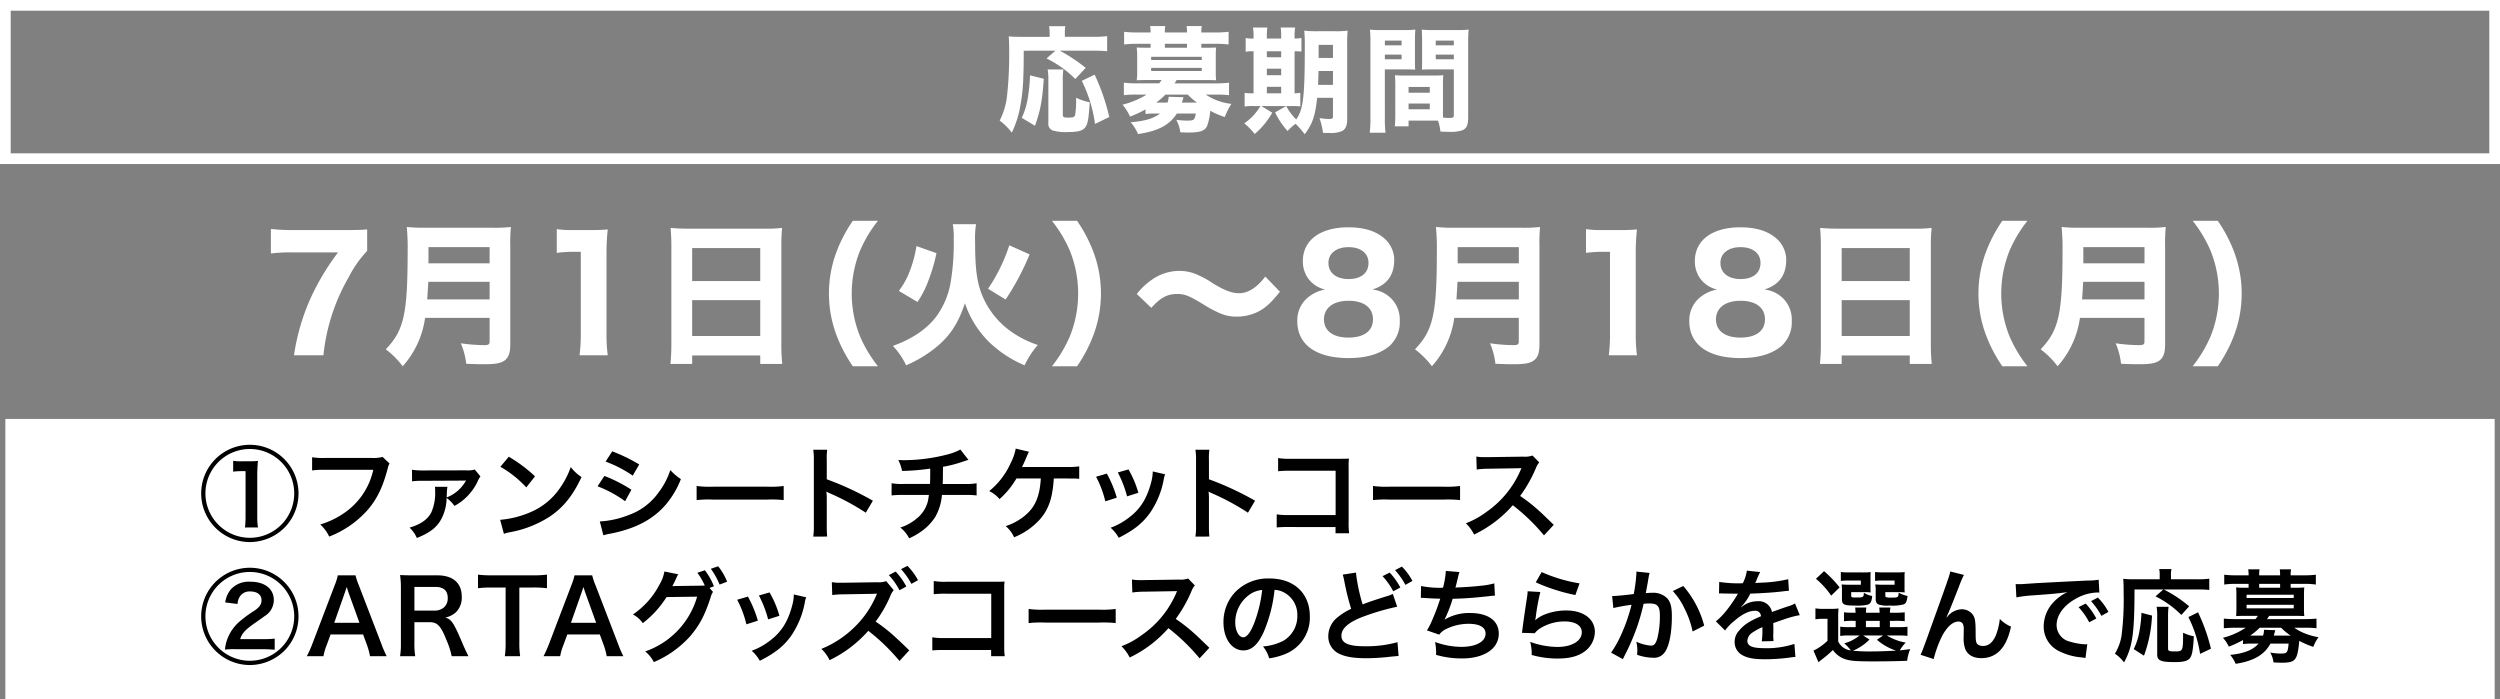 <svg xmlns="http://www.w3.org/2000/svg" viewBox="0 0 682.225 190.788"><rect x="0" y="0" width="682.225" height="190.788" fill="#808080" stroke="none"/><defs><style>.cls-1{fill:#fff;}.cls-2{fill:none;stroke:#fff;stroke-miterlimit:10;stroke-width:2.918px;}</style></defs><g id="レイヤー_2" data-name="レイヤー 2"><g id="デザイン"><path class="cls-1" d="M100.2,68.455a31.059,31.059,0,0,0-5.045,7.189,53.288,53.288,0,0,0-6.894,21.313h-8.03A58.415,58.415,0,0,1,85.02,80.815a66.812,66.812,0,0,1,7.23-11.939H79.807a44.236,44.236,0,0,0-5.885.294V62.487a53.535,53.535,0,0,0,6.263.294H93.974c3.489,0,4.666-.042,6.222-.168Z"/><path class="cls-1" d="M116,86.742a24.906,24.906,0,0,1-6.1,13.2,24.052,24.052,0,0,0-4.624-4.624c4.961-5.171,5.969-9.585,5.969-26.863A58.127,58.127,0,0,0,111,61.94a45.366,45.366,0,0,0,5.171.21h18.2a38.453,38.453,0,0,0,5.045-.21,44.881,44.881,0,0,0-.168,5V93.931c0,2.437-.463,3.7-1.682,4.54-1.051.672-2.438.925-5.507.925-1.3,0-2.775-.042-4.834-.126a19.581,19.581,0,0,0-1.471-5.592,46.533,46.533,0,0,0,6.347.505c1.219,0,1.514-.21,1.514-1.009V86.742ZM133.612,81.7V76.906H116.881c-.084,1.428-.169,2.942-.3,4.792Zm0-9.837V67.447H116.923v4.414Z"/><path class="cls-1" d="M151.935,62.529a27.573,27.573,0,0,0,4.582.252H161.1a47.034,47.034,0,0,0,4.75-.168,58.183,58.183,0,0,0-.336,6.809v21.65a41.966,41.966,0,0,0,.336,5.885h-7.693a46.908,46.908,0,0,0,.336-5.885V68.707h-1.849a36.793,36.793,0,0,0-4.708.3Z"/><path class="cls-1" d="M208.85,62.4a34.539,34.539,0,0,0,4.582-.21,44.305,44.305,0,0,0-.21,4.5V93.931a48.182,48.182,0,0,0,.252,5.381h-6.011V97H188.882v2.313h-5.927a51.465,51.465,0,0,0,.252-5.381V66.816c0-1.6-.084-3.069-.21-4.624,1.345.126,2.816.21,4.75.21Zm-1.387,14.293v-9H188.882v9Zm-18.581,5.213V91.7h18.581V81.908Z"/><path class="cls-1" d="M232.725,99.942a39.288,39.288,0,0,1-4.33-8.156,32.345,32.345,0,0,1,0-23.373,39.285,39.285,0,0,1,4.33-8.155h6.852a35.474,35.474,0,0,0-4.918,8.239,31.325,31.325,0,0,0,0,23.205,35.476,35.476,0,0,0,4.918,8.24Z"/><path class="cls-1" d="M266.35,61.183a24.849,24.849,0,0,0-.252,4.834c0,7.987.588,11.771,2.4,15.639a22.7,22.7,0,0,0,8.366,9.458,27.133,27.133,0,0,0,6.347,3.027,23.752,23.752,0,0,0-3.615,5.549,31.714,31.714,0,0,1-9.5-6.18,26.791,26.791,0,0,1-6.769-10.762c-1.807,5.381-3.951,8.7-7.566,11.771a34.478,34.478,0,0,1-8.492,5.171,19.772,19.772,0,0,0-3.615-5.3c5.464-1.934,9.669-4.876,12.191-8.491a22.12,22.12,0,0,0,3.573-8.828,63.321,63.321,0,0,0,.841-11.771,19.731,19.731,0,0,0-.253-4.12Zm-21.061,18.2a21.364,21.364,0,0,0,3.2-6.011,31.712,31.712,0,0,0,1.6-6.221l5.466,1.933a46.378,46.378,0,0,1-2.06,7.105,27.8,27.8,0,0,1-3.111,6.221Zm24.34-.588a46.746,46.746,0,0,0,5.8-11.854l5.549,2.479a71.611,71.611,0,0,1-6.557,12.318Z"/><path class="cls-1" d="M287.069,99.942a35.451,35.451,0,0,0,4.919-8.24,31.325,31.325,0,0,0,0-23.2,35.448,35.448,0,0,0-4.919-8.239h6.853a39.225,39.225,0,0,1,4.329,8.155,32.331,32.331,0,0,1,0,23.373,39.228,39.228,0,0,1-4.329,8.156Z"/><path class="cls-1" d="M310.229,80.226a18.145,18.145,0,0,1,4.077-3.867,13.105,13.105,0,0,1,7.483-2.439,12.039,12.039,0,0,1,5.423,1.262A23.8,23.8,0,0,1,331,77.325c3.237,1.976,5.17,2.691,7.188,2.691,2.4,0,4.835-1.556,7.1-4.54l3.993,4.12c-2.438,3.068-3.951,4.456-6.137,5.549a13.176,13.176,0,0,1-5.634,1.261,11.149,11.149,0,0,1-4.414-.841,33.408,33.408,0,0,1-4.876-2.607c-3.825-2.311-4.961-2.732-7.02-2.732-2.649,0-4.54,1.009-7.021,3.784Z"/><path class="cls-1" d="M379.039,80.9a8.154,8.154,0,0,1,2.943,6.684,8.733,8.733,0,0,1-2.732,6.768c-2.565,2.228-6.348,3.363-11.266,3.363-8.829,0-13.957-3.7-13.957-10a8.058,8.058,0,0,1,3.531-7.02,9.7,9.7,0,0,1,4.078-1.682,8,8,0,0,1-3.868-2.1,7.867,7.867,0,0,1-2.228-5.718c0-5.633,4.751-9.164,12.4-9.164,4.371,0,7.651,1.051,9.963,3.153a7.742,7.742,0,0,1,2.564,5.759c0,4.162-1.976,6.81-5.97,8.071A8.4,8.4,0,0,1,379.039,80.9ZM361.3,87.162c0,3.112,2.48,4.961,6.642,4.961,4.287,0,6.726-1.807,6.726-5,0-3.152-2.481-5.045-6.642-5.045S361.3,84.01,361.3,87.162Zm1.219-15.427c0,2.732,2.1,4.414,5.507,4.414s5.422-1.64,5.422-4.414c0-2.607-2.1-4.288-5.422-4.288C364.662,67.447,362.519,69.128,362.519,71.735Z"/><path class="cls-1" d="M396.86,86.742a24.906,24.906,0,0,1-6.1,13.2,24.08,24.08,0,0,0-4.624-4.624c4.96-5.171,5.969-9.585,5.969-26.863a58.127,58.127,0,0,0-.252-6.515,45.355,45.355,0,0,0,5.171.21h18.2a38.463,38.463,0,0,0,5.045-.21,44.881,44.881,0,0,0-.168,5V93.931c0,2.437-.463,3.7-1.682,4.54-1.051.672-2.438.925-5.507.925-1.3,0-2.775-.042-4.834-.126a19.581,19.581,0,0,0-1.471-5.592,46.533,46.533,0,0,0,6.347.505c1.219,0,1.513-.21,1.513-1.009V86.742ZM414.473,81.7V76.906H397.742c-.084,1.428-.168,2.942-.294,4.792Zm0-9.837V67.447H397.784v4.414Z"/><path class="cls-1" d="M432.8,62.529a27.573,27.573,0,0,0,4.582.252h4.582a47.034,47.034,0,0,0,4.75-.168,58.183,58.183,0,0,0-.336,6.809v21.65a41.966,41.966,0,0,0,.336,5.885h-7.693a46.889,46.889,0,0,0,.337-5.885V68.707h-1.85a36.782,36.782,0,0,0-4.708.3Z"/><path class="cls-1" d="M486.012,80.9a8.151,8.151,0,0,1,2.943,6.684,8.729,8.729,0,0,1-2.732,6.768c-2.565,2.228-6.348,3.363-11.266,3.363-8.828,0-13.957-3.7-13.957-10a8.058,8.058,0,0,1,3.531-7.02,9.7,9.7,0,0,1,4.078-1.682,8,8,0,0,1-3.868-2.1,7.867,7.867,0,0,1-2.228-5.718c0-5.633,4.751-9.164,12.4-9.164,4.371,0,7.651,1.051,9.963,3.153a7.742,7.742,0,0,1,2.564,5.759c0,4.162-1.976,6.81-5.97,8.071A8.4,8.4,0,0,1,486.012,80.9Zm-17.739,6.263c0,3.112,2.48,4.961,6.642,4.961,4.287,0,6.726-1.807,6.726-5,0-3.152-2.481-5.045-6.642-5.045S468.273,84.01,468.273,87.162Zm1.218-15.427c0,2.732,2.1,4.414,5.508,4.414s5.423-1.64,5.423-4.414c0-2.607-2.1-4.288-5.423-4.288C471.635,67.447,469.491,69.128,469.491,71.735Z"/><path class="cls-1" d="M522.54,62.4a34.548,34.548,0,0,0,4.582-.21,44.04,44.04,0,0,0-.211,4.5V93.931a48.154,48.154,0,0,0,.253,5.381h-6.011V97H502.572v2.313h-5.928a51.465,51.465,0,0,0,.252-5.381V66.816c0-1.6-.084-3.069-.21-4.624,1.345.126,2.817.21,4.751.21Zm-1.387,14.293v-9H502.572v9Zm-18.581,5.213V91.7h18.581V81.908Z"/><path class="cls-1" d="M546.414,99.942a39.24,39.24,0,0,1-4.33-8.156,32.345,32.345,0,0,1,0-23.373,39.236,39.236,0,0,1,4.33-8.155h6.852a35.474,35.474,0,0,0-4.918,8.239,31.325,31.325,0,0,0,0,23.205,35.476,35.476,0,0,0,4.918,8.24Z"/><path class="cls-1" d="M567.6,86.742a24.9,24.9,0,0,1-6.1,13.2,24.08,24.08,0,0,0-4.624-4.624c4.96-5.171,5.969-9.585,5.969-26.863a58.127,58.127,0,0,0-.252-6.515,45.336,45.336,0,0,0,5.17.21h18.2a38.436,38.436,0,0,0,5.044-.21,44.881,44.881,0,0,0-.168,5V93.931c0,2.437-.462,3.7-1.681,4.54-1.051.672-2.438.925-5.507.925-1.3,0-2.775-.042-4.834-.126a19.549,19.549,0,0,0-1.472-5.592,46.534,46.534,0,0,0,6.348.505c1.219,0,1.513-.21,1.513-1.009V86.742ZM585.21,81.7V76.906H568.479c-.084,1.428-.168,2.942-.294,4.792Zm0-9.837V67.447H568.521v4.414Z"/><path class="cls-1" d="M598.363,99.942a35.476,35.476,0,0,0,4.918-8.24,31.325,31.325,0,0,0,0-23.2,35.474,35.474,0,0,0-4.918-8.239h6.852a39.236,39.236,0,0,1,4.33,8.155,32.331,32.331,0,0,1,0,23.373,39.24,39.24,0,0,1-4.33,8.156Z"/><path class="cls-1" d="M279.365,13.836c0,7.723-.218,11.225-.875,14.757a27.565,27.565,0,0,1-2.376,7.6,16.431,16.431,0,0,0-3.314-3.282,19.788,19.788,0,0,0,1.939-6.128,101.064,101.064,0,0,0,.656-12.476c0-2.032-.031-3.282-.125-4.377,1.094.094,1.907.125,3.345.125h7.816V8.8a8.756,8.756,0,0,0-.156-1.657h4.44a8.191,8.191,0,0,0-.125,1.72v1.187h7.722a29.49,29.49,0,0,0,3.815-.187v4.126a32.825,32.825,0,0,0-3.815-.156h-9.1a45.461,45.461,0,0,1,7.066,4.69l-2.845,3.033a28.636,28.636,0,0,0-7.848-5.6l2.439-2.126Zm-.531,18.322a20.111,20.111,0,0,0,1.688-5.722,47.451,47.451,0,0,0,.563-5.878l3.752.938c-.407,6.035-.938,8.754-2.408,12.819Zm11.349-13.194a18.707,18.707,0,0,0-.156,3v9.286c0,.719.219.844,1.5.844,1.313,0,1.688-.156,1.876-.75a25.249,25.249,0,0,0,.25-4.689,14.108,14.108,0,0,0,3.72,1.25c-.25,4.252-.5,5.815-1.156,6.753-.688,1-1.939,1.375-4.722,1.375a12.949,12.949,0,0,1-4.158-.406,1.914,1.914,0,0,1-1.25-2.063V21.934a17.316,17.316,0,0,0-.188-2.97Zm8.63,14.851a37.7,37.7,0,0,0-3.6-11.756l3.5-1.689a57.252,57.252,0,0,1,4,11.569Z"/><path class="cls-1" d="M312.6,29.844a27.118,27.118,0,0,1-4.221,1.97,14.008,14.008,0,0,0-2.063-3.252,22.751,22.751,0,0,0,6.6-2.751h-2.689a28.079,28.079,0,0,0-3.533.156V22.559a28.215,28.215,0,0,0,3.658.188h5.972a8.318,8.318,0,0,0,.656-.907H312.7c-1.063,0-1.751.031-2.5.063a14.977,14.977,0,0,0,.125-2.158v-4.6a20.891,20.891,0,0,0-.125-2.189c.562.031,1.219.063,2.5.063h1.282V11.96h-3.658a24.092,24.092,0,0,0-3.565.188V8.678a32.051,32.051,0,0,0,3.658.188h3.565V8.772a8.208,8.208,0,0,0-.126-1.657h4.128a8.252,8.252,0,0,0-.094,1.657v.094h6.034V8.772a8.29,8.29,0,0,0-.125-1.657h4.158a8.1,8.1,0,0,0-.125,1.657v.094h3.752a32.6,32.6,0,0,0,3.689-.188v3.47a24.078,24.078,0,0,0-3.564-.188h-3.877v1.064h1.563c1.282,0,1.939-.032,2.47-.063a21.415,21.415,0,0,0-.094,2.189v4.6a21.2,21.2,0,0,0,.094,2.158c-.75-.032-1.438-.063-2.5-.063h-8.285c-.313.531-.376.656-.532.907H331.7a29.093,29.093,0,0,0,3.689-.188v3.408a28.313,28.313,0,0,0-3.564-.156h-2.782a15.633,15.633,0,0,0,7,2.532,16.858,16.858,0,0,0-1.813,3.6,24.051,24.051,0,0,1-3.971-1.72,15.183,15.183,0,0,1-.844,4.127c-.6,1.345-1.908,1.813-5.159,1.813-.407,0-1.126-.031-2.157-.062a10.047,10.047,0,0,0-1.095-3.407,26.123,26.123,0,0,0,3,.219c1.094,0,1.657-.125,1.876-.439a4.1,4.1,0,0,0,.437-1.5h-5.158c-2.033,3.157-5.159,4.814-10.6,5.6a12.415,12.415,0,0,0-2-3.22c3.72-.281,6.284-1.032,8-2.376H315.2a19,19,0,0,0-2.6.125Zm1.532-13.476h13.819v-.875H314.133Zm0,3h13.819v-.844H314.133ZM318.6,28a5.35,5.35,0,0,0,.313-1.594l4.064.125c-.219.751-.282.969-.469,1.469h4.127a21.806,21.806,0,0,1-2.532-2.188h-6.066A19.192,19.192,0,0,1,315.509,28Zm5.315-16.039h-6.034v1.064h6.034Z"/><path class="cls-1" d="M342.085,10.022a14.191,14.191,0,0,0-.157-2.5h3.908a18.946,18.946,0,0,0-.125,2.5v.5h3.908v-.5a17.778,17.778,0,0,0-.125-2.5h3.94a13.783,13.783,0,0,0-.156,2.5v.5a10.711,10.711,0,0,0,1.876-.156v3.72a13.958,13.958,0,0,0-1.876-.094V25.467a14.111,14.111,0,0,0,1.563-.125v3.69a23.749,23.749,0,0,0-2.5-.094h-8.129l2.97,1.813a21.226,21.226,0,0,1-4.784,5.815,18.755,18.755,0,0,0-2.845-2.907,14.784,14.784,0,0,0,4.408-4.721h-1.938a13.869,13.869,0,0,0-2.376.125V25.342a13.292,13.292,0,0,0,2.282.125h.157V13.992a11.325,11.325,0,0,0-2.158.125V10.366a8.645,8.645,0,0,0,2.158.156Zm7.534,5.6V13.992h-3.908v1.626Zm0,4.909V18.745h-3.908v1.782Zm0,4.94V23.685h-3.908v1.782Zm9.818,1.22c-.532,5-1.282,7.159-3.408,9.941a23.361,23.361,0,0,0-2.47-2.844,12.479,12.479,0,0,0-2.189,1.969,21.014,21.014,0,0,1-3.408-5.095L351,28.938a15,15,0,0,0,2.72,3.657c1.939-2.72,2.345-6.253,2.345-19.853a38.024,38.024,0,0,0-.156-4.377,29.348,29.348,0,0,0,3.658.156h4.658a24.394,24.394,0,0,0,3.533-.156,32.4,32.4,0,0,0-.125,3.627V32.564c0,1.657-.437,2.689-1.375,3.189a7.946,7.946,0,0,1-3.6.531c-.313,0-.813,0-1.626-.031a18.986,18.986,0,0,0-.969-4.033,17.7,17.7,0,0,0,2.532.25c.97,0,1.157-.125,1.157-.656V26.687Zm.375-7.317c-.032,1.533-.063,2.22-.125,3.784h4.064V19.37Zm3.939-7.128h-3.908v3.564h3.908Z"/><path class="cls-1" d="M377.915,32.22a29.491,29.491,0,0,0,.187,4h-4.314a30.042,30.042,0,0,0,.187-4.033V11.617a34.527,34.527,0,0,0-.125-3.534,28.448,28.448,0,0,0,3.189.125h6a25.74,25.74,0,0,0,3.19-.125c-.063.908-.1,1.626-.1,2.877v5.252c0,1.532,0,2.064.063,2.783-.719-.031-1.751-.062-2.72-.062h-5.565Zm0-19.853h4.565V11.085h-4.565Zm0,3.814h4.565V14.9h-4.565Zm15.851,14.132c0,.688,0,1.157.032,1.782.813.063,1.219.094,1.626.094,1.094,0,1.313-.125,1.313-.781V18.933h-6c-.97,0-2,.031-2.721.062.063-.938.063-1.251.063-2.783V10.96c0-1.094-.031-1.876-.094-2.877a28.013,28.013,0,0,0,3.221.125h6.378a28.086,28.086,0,0,0,3.189-.125c-.094,1.126-.125,1.939-.125,3.5V32c0,2.095-.406,3.033-1.532,3.533a10.128,10.128,0,0,1-3.783.438c-.469,0-.563,0-2.252-.063a14.07,14.07,0,0,0-.656-2.969c-.594-.031-.875-.031-1.438-.031h-6.6v1.562h-3.752c.094-.906.125-2.032.125-3.251V23.247c0-1.094-.031-1.938-.094-2.72.938.062,1.564.093,2.814.093h7.566c1.282,0,1.845-.031,2.814-.093-.062.751-.094,1.532-.094,2.72Zm-9.379-5h5.784V23.716h-5.784Zm0,4.5h5.784V28.249h-5.784Zm7.41-17.446h4.94V11.085H391.8Zm0,3.814h4.94V14.9H391.8Z"/><rect class="cls-2" x="1.459" y="1.459" width="679.307" height="41.842"/><rect class="cls-1" x="1.459" y="114.324" width="679.307" height="76.464"/><path d="M54.9,134.645a13.281,13.281,0,1,1,22.679,9.4,13.477,13.477,0,0,1-9.4,3.882A13.3,13.3,0,0,1,54.9,134.645Zm13.28,12.115A12.116,12.116,0,1,0,56.06,134.645,12.128,12.128,0,0,0,68.176,146.76Zm-4.547-21.016a12.428,12.428,0,0,0,2.3.139h2.108a19.8,19.8,0,0,0,2.356-.11c-.111.969-.194,2.578-.194,3.742v11.451a18.611,18.611,0,0,0,.194,2.966H66.845a23.81,23.81,0,0,0,.167-2.966V128.573H65.986a17.542,17.542,0,0,0-2.357.138Z"/><path d="M106.3,126.493a4.2,4.2,0,0,0-.471,1.248c-1.386,5.3-3.022,8.623-5.684,11.617a27,27,0,0,1-10.314,7.07,10.187,10.187,0,0,0-2.44-3.3,22.532,22.532,0,0,0,6.072-2.828,19.207,19.207,0,0,0,8.4-12.088h-13.2a22.087,22.087,0,0,0-3.493.166v-3.6a19.573,19.573,0,0,0,3.548.193h12.726a10.166,10.166,0,0,0,2.967-.277Z"/><path d="M122.1,132.842a12.263,12.263,0,0,0-.167,1.913c-.027.5-.027.721-.055,1a10.2,10.2,0,0,0,5.074-4.242.422.422,0,0,1,.083-.166,1.567,1.567,0,0,0,.139-.222l-.028-.027a3.567,3.567,0,0,1-.777.055l-10.979.055a20.58,20.58,0,0,0-2.939.139l-.027-3.16a17.615,17.615,0,0,0,2.966.193l11.784-.027a6.744,6.744,0,0,0,2.384-.222l1.553,1.885a6.051,6.051,0,0,0-.832,1.5A14.769,14.769,0,0,1,126.922,136a13.589,13.589,0,0,1-2.911,2.052,9.321,9.321,0,0,0-2.135-2.163,12.678,12.678,0,0,1-1.248,5.351c-1.22,2.55-3.216,4.131-6.875,5.573a8.344,8.344,0,0,0-2-2.828c3.023-.887,4.908-2.191,5.934-4.131a13.1,13.1,0,0,0,1.053-5.989,6.411,6.411,0,0,0-.055-1.026Z"/><path d="M136.485,141.853a26.434,26.434,0,0,0,8.207-2.052,18.527,18.527,0,0,0,8.234-6.792,23.151,23.151,0,0,0,2.828-5.546,11.935,11.935,0,0,0,2.939,2.718c-2.357,5.073-4.991,8.345-8.789,10.868a29.956,29.956,0,0,1-10.563,4.158,9.894,9.894,0,0,0-1.83.472Zm2.357-17.217A39.2,39.2,0,0,1,146,129.987l-2.384,3.022a29.148,29.148,0,0,0-7.071-5.629Z"/><path d="M164.929,129.875a39.29,39.29,0,0,1,7.375,3.771l-1.719,3.134a32.475,32.475,0,0,0-7.513-4.077ZM163.681,142.3a25.334,25.334,0,0,0,8.013-1.8,16.939,16.939,0,0,0,8.012-6.1,20.532,20.532,0,0,0,3.217-6.127,14.262,14.262,0,0,0,2.883,2.467,24.193,24.193,0,0,1-4.159,7.014c-3.521,4.048-8.234,6.516-15.054,7.874a17.832,17.832,0,0,0-1.941.445Zm3.383-19.13a44.488,44.488,0,0,1,7.375,3.576l-1.775,3.05a32.553,32.553,0,0,0-7.4-3.826Z"/><path d="M190.1,132.62a27.247,27.247,0,0,0,4.492.195h14.777a27.239,27.239,0,0,0,4.492-.195v3.854a30.354,30.354,0,0,0-4.519-.139H194.62a30.371,30.371,0,0,0-4.52.139Z"/><path d="M221.927,146.428a18.649,18.649,0,0,0,.166-3.1V125.55a17.8,17.8,0,0,0-.166-2.827h3.8a18.554,18.554,0,0,0-.111,2.911v5.156a81.486,81.486,0,0,1,12.588,5.851l-1.941,3.271a65.558,65.558,0,0,0-9.815-5.3,8.957,8.957,0,0,1-.942-.471,14.338,14.338,0,0,1,.11,1.885v7.319a30.535,30.535,0,0,0,.111,3.078Z"/><path d="M264.289,125.5c-.333.083-.333.083-2.329.748a34.32,34.32,0,0,1-4.63,1.137c-.028,3.743-.028,3.743-.083,4.686h5.877a17.219,17.219,0,0,0,3.383-.194V135.2a25.306,25.306,0,0,0-3.327-.139h-6.128A14.532,14.532,0,0,1,255.2,141.1a14.355,14.355,0,0,1-4.519,4.408A17.236,17.236,0,0,1,248.1,146.9a8.973,8.973,0,0,0-2.412-2.939,12.777,12.777,0,0,0,4.3-2.329,8.849,8.849,0,0,0,3.188-4.713,15.945,15.945,0,0,0,.305-1.858h-6.848a25.306,25.306,0,0,0-3.327.139v-3.327a17.214,17.214,0,0,0,3.382.194h7.1c.056-1.164.056-2.245.056-4.187a62.024,62.024,0,0,1-7.681.638,11.629,11.629,0,0,0-1.025-2.994c.859.055,1.3.055,1.719.055a47.828,47.828,0,0,0,11.866-1.608,14.566,14.566,0,0,0,3.355-1.3Z"/><path d="M287.575,130.569c-.027.277-.027.277-.055.72-.36,4.714-1.386,7.653-3.576,10.259a19.076,19.076,0,0,1-7.209,5.073,8.241,8.241,0,0,0-2.3-3.049,15.636,15.636,0,0,0,5.628-3.189c2.523-2.245,3.688-5.1,3.965-9.814h-6.654a22.865,22.865,0,0,1-4.6,5.628,8.644,8.644,0,0,0-2.827-2.19,20.59,20.59,0,0,0,5.849-7.625,14.183,14.183,0,0,0,1.387-3.965l3.6.86c-.222.444-.222.444-1.054,2.384-.221.5-.5,1.11-.831,1.8.8-.027.8-.027,12.115-.027a22.184,22.184,0,0,0,3.494-.166v3.41a9.946,9.946,0,0,0-1.691-.083c-.361,0-.971,0-1.83-.028Z"/><path d="M302.046,129.238a31.909,31.909,0,0,1,2.717,6.571l-3.133,1a27.739,27.739,0,0,0-2.523-6.71Zm15.914.194a5.893,5.893,0,0,0-.388,1.414,23.652,23.652,0,0,1-3.826,9.232c-2.051,2.8-4.353,4.6-8.456,6.682a10.044,10.044,0,0,0-2.218-2.744,18.017,18.017,0,0,0,4.713-2.551c3.244-2.357,5.1-5.184,6.294-9.621a12.314,12.314,0,0,0,.5-3.188ZM307.951,128.1a27.261,27.261,0,0,1,2.69,6.377l-3.078.971a30.447,30.447,0,0,0-2.523-6.516Z"/><path d="M326.22,146.428a18.63,18.63,0,0,0,.167-3.1V125.55a17.778,17.778,0,0,0-.167-2.827h3.8a18.554,18.554,0,0,0-.111,2.911v5.156a81.522,81.522,0,0,1,12.587,5.851l-1.941,3.271a65.506,65.506,0,0,0-9.815-5.3,9.186,9.186,0,0,1-.942-.471,14.339,14.339,0,0,1,.111,1.885v7.319a30.535,30.535,0,0,0,.111,3.078Z"/><path d="M351.808,143.822a31.123,31.123,0,0,0-3.41.11v-3.576a17.859,17.859,0,0,0,3.466.194h12.615V128.461H352.335a27.285,27.285,0,0,0-3.549.139V125a18.674,18.674,0,0,0,3.577.194H365.7c1.442,0,1.442,0,2.412-.055a16.843,16.843,0,0,0-.083,2.3v15.221a18.3,18.3,0,0,0,.138,2.856h-3.715v-1.691Z"/><path d="M374.679,132.62a27.239,27.239,0,0,0,4.492.195h14.777a27.239,27.239,0,0,0,4.492-.195v3.854a30.354,30.354,0,0,0-4.519-.139H379.2a30.354,30.354,0,0,0-4.519.139Z"/><path d="M421.339,146.1a53.239,53.239,0,0,0-8.512-8.234,32.948,32.948,0,0,1-10.563,8.012,11.121,11.121,0,0,0-2.246-3.078,22.836,22.836,0,0,0,5.545-3.05,26.715,26.715,0,0,0,9.316-11.284l.305-.72c-.444.028-.444.028-9.177.167a21.837,21.837,0,0,0-3.022.221l-.111-3.549a12.108,12.108,0,0,0,2.44.166h.665l9.76-.138a6.018,6.018,0,0,0,2.467-.305l1.83,1.885a5.338,5.338,0,0,0-.887,1.5,36.709,36.709,0,0,1-4.326,7.651,42.837,42.837,0,0,1,5.13,4.021c.693.61.693.61,4.048,3.853Z"/><path d="M54.9,168.2a13.281,13.281,0,1,1,22.679,9.4,13.477,13.477,0,0,1-9.4,3.882A13.3,13.3,0,0,1,54.9,168.2Zm13.28,12.116A12.116,12.116,0,1,0,56.06,168.2,12.128,12.128,0,0,0,68.176,180.319Zm-3.854-3.16a23.869,23.869,0,0,0-2.938.11,11,11,0,0,1,.526-2.523,11.784,11.784,0,0,1,3.854-5.462,35.078,35.078,0,0,1,3.688-2.662c1.386-.942,1.912-1.718,1.912-2.828,0-1.469-1.164-2.384-3.049-2.384a3.13,3.13,0,0,0-2.828,1.332,3.9,3.9,0,0,0-.665,2.079l-3.355-.416a6.809,6.809,0,0,1,1.58-3.632,6.63,6.63,0,0,1,5.268-2.025c3.937,0,6.4,1.942,6.4,4.992a5.1,5.1,0,0,1-2.439,4.352c-.222.166-1.581,1.137-2.5,1.775-2.856,1.968-3.743,2.938-4.242,4.546h6.322a25.485,25.485,0,0,0,3.1-.138V177.3c-1.192-.083-2.135-.138-3.244-.138Z"/><path d="M100.973,179.072a18.832,18.832,0,0,0-.776-2.912l-1.11-3.022H90.215l-1.109,3.022a13.778,13.778,0,0,0-.831,2.912H83.728A30.561,30.561,0,0,0,85.2,175.8l6.1-16a16.511,16.511,0,0,0,.887-2.8h4.824a18.46,18.46,0,0,0,.942,2.8l6.156,16a29.079,29.079,0,0,0,1.414,3.272Zm-5.85-17.329c-.111-.305-.2-.637-.5-1.552-.444,1.3-.444,1.3-.527,1.552l-2.883,8.207h6.875Z"/><path d="M123.261,179.072a22.379,22.379,0,0,0-1.441-4.437c-1.5-3.826-2.468-4.851-4.6-4.851h-4.131v5.656a21.7,21.7,0,0,0,.221,3.632h-4.131a21.739,21.739,0,0,0,.222-3.6V160.523a24.716,24.716,0,0,0-.222-3.6c1.165.055,2.024.083,3.549.083h6.654c4.214,0,6.627,2.107,6.627,5.767a5.7,5.7,0,0,1-1.414,4.131,5.864,5.864,0,0,1-3.078,1.608c1.746.555,2.273,1.331,5.018,7.818.222.5.915,2,1.3,2.746Zm-4.6-12.45a3.736,3.736,0,0,0,2.634-1,3.288,3.288,0,0,0,.887-2.439c0-2-1.136-3.023-3.41-3.023h-5.683v6.46Z"/><path d="M141.724,175.467a23.067,23.067,0,0,0,.222,3.6H137.76a23.309,23.309,0,0,0,.221-3.6V160.329h-3.742a27.479,27.479,0,0,0-3.8.194v-3.715a27.826,27.826,0,0,0,3.771.194H145.19a29.346,29.346,0,0,0,4.075-.194v3.715a29.091,29.091,0,0,0-4.075-.194h-3.466Z"/><path d="M165.567,179.072a18.72,18.72,0,0,0-.776-2.912l-1.11-3.022h-8.872L153.7,176.16a13.838,13.838,0,0,0-.831,2.912h-4.547a30.363,30.363,0,0,0,1.469-3.272l6.1-16a16.418,16.418,0,0,0,.887-2.8H161.6a18.389,18.389,0,0,0,.943,2.8l6.155,16a29.079,29.079,0,0,0,1.414,3.272Zm-5.85-17.329c-.111-.305-.194-.637-.5-1.552-.444,1.3-.444,1.3-.527,1.552l-2.883,8.207h6.875Z"/><path d="M194.565,161.521a5.612,5.612,0,0,0-.693,1.664c-1.635,4.934-2.967,7.4-5.572,10.48a27.992,27.992,0,0,1-9.871,7.014,9.173,9.173,0,0,0-2.357-2.911,22.309,22.309,0,0,0,14.168-14.943l-8.345.11a27.554,27.554,0,0,1-6.488,7.126,7.379,7.379,0,0,0-2.689-2.385,21.847,21.847,0,0,0,7.181-8.04,10.637,10.637,0,0,0,1.414-3.687l3.8.776a3.286,3.286,0,0,0-.471.832c-.222.5-.472,1.053-.749,1.607-.138.25-.138.278-.194.389l-.222.416c.333-.028.777-.056,1.331-.056l6.072-.083a13.658,13.658,0,0,0,1.442-.055,17.194,17.194,0,0,0-2.024-3.466l2.051-.693a17.641,17.641,0,0,1,2.468,4.38l-1.192.444Zm1.8-2a19.815,19.815,0,0,0-2.384-4.3l2-.694a16.181,16.181,0,0,1,2.44,4.214Z"/><path d="M204.1,162.8a32.012,32.012,0,0,1,2.717,6.571l-3.133,1a27.78,27.78,0,0,0-2.523-6.71Zm15.914.2a5.831,5.831,0,0,0-.388,1.414,23.674,23.674,0,0,1-3.826,9.232c-2.052,2.8-4.353,4.6-8.457,6.682a10.039,10.039,0,0,0-2.217-2.744,18.075,18.075,0,0,0,4.713-2.551c3.244-2.358,5.1-5.185,6.294-9.621a12.32,12.32,0,0,0,.5-3.189Zm-10.009-1.332a27.278,27.278,0,0,1,2.69,6.377l-3.078.971a30.46,30.46,0,0,0-2.523-6.515Z"/><path d="M245.465,180.374a54.8,54.8,0,0,0-8.512-8.234,33.532,33.532,0,0,1-10.564,8.013,10.351,10.351,0,0,0-2.245-3.078,27.767,27.767,0,0,0,9.094-5.989,26.371,26.371,0,0,0,5.767-8.344l.138-.306.083-.194a.819.819,0,0,1,.084-.25,5.1,5.1,0,0,1-.611.028l-.249.028-8.317.139a23.532,23.532,0,0,0-3.022.194L227,158.86a12.171,12.171,0,0,0,2.439.166h.666l9.26-.139a5.989,5.989,0,0,0,2.468-.305l2.051,2.468a5.591,5.591,0,0,0-.887,1.5,33.366,33.366,0,0,1-4.048,7.07c3.078,2.107,4.6,3.411,9.177,7.846Zm-1.054-24.4a17.966,17.966,0,0,1,2.911,4.076l-1.857,1.025a18.718,18.718,0,0,0-2.912-4.13Zm4.3,3.355a20.394,20.394,0,0,0-2.827-4.02l1.746-.888a16.014,16.014,0,0,1,2.883,3.91Z"/><path d="M257.827,177.38a31.041,31.041,0,0,0-3.41.111v-3.577a17.838,17.838,0,0,0,3.466.2H270.5V162.02H258.354a27.1,27.1,0,0,0-3.549.139v-3.6a18.7,18.7,0,0,0,3.577.193h13.336c1.441,0,1.441,0,2.412-.054a16.834,16.834,0,0,0-.083,2.3v15.221a18.314,18.314,0,0,0,.138,2.857H270.47V177.38Z"/><path d="M280.7,166.179a27.278,27.278,0,0,0,4.492.194h14.777a27.278,27.278,0,0,0,4.492-.194v3.854a30.354,30.354,0,0,0-4.519-.139H285.218a30.362,30.362,0,0,0-4.52.139Z"/><path d="M327.358,179.654a53.244,53.244,0,0,0-8.512-8.235,32.951,32.951,0,0,1-10.563,8.013,11.107,11.107,0,0,0-2.246-3.078,22.836,22.836,0,0,0,5.545-3.05A26.715,26.715,0,0,0,320.9,162.02l.3-.721c-.443.028-.443.028-9.177.167a21.677,21.677,0,0,0-3.022.222l-.111-3.549a12.108,12.108,0,0,0,2.44.166H312l9.76-.139a6.006,6.006,0,0,0,2.467-.3l1.83,1.884a5.353,5.353,0,0,0-.887,1.5,36.786,36.786,0,0,1-4.325,7.652,43,43,0,0,1,5.129,4.02c.693.611.693.611,4.048,3.854Z"/><path d="M344.933,172.279c-1.58,3.576-3.354,5.212-5.628,5.212-3.16,0-5.434-3.216-5.434-7.68a11.908,11.908,0,0,1,3.05-8.068,12.447,12.447,0,0,1,9.537-3.881c6.655,0,10.98,4.047,10.98,10.286a10.681,10.681,0,0,1-6.738,10.341,18.162,18.162,0,0,1-4.353,1.165,8.855,8.855,0,0,0-1.691-3.245,14.742,14.742,0,0,0,5.518-1.524,7.764,7.764,0,0,0,3.854-6.932,6.87,6.87,0,0,0-3.411-6.155,6.046,6.046,0,0,0-2.8-.831A40.091,40.091,0,0,1,344.933,172.279Zm-4.075-9.926a9.283,9.283,0,0,0-3.771,7.486c0,2.274.971,4.075,2.191,4.075.915,0,1.857-1.164,2.855-3.548a36.507,36.507,0,0,0,2.3-9.372A7.053,7.053,0,0,0,340.858,162.353Z"/><path d="M370.023,156.253a47.9,47.9,0,0,0,1.83,8.678c1.719-.665,2.772-1.025,6.265-2.135a10.182,10.182,0,0,0,1.969-.721l1.193,3.494a63.913,63.913,0,0,0-9.15,2.662q-6.072,2.246-6.072,5.24c0,2.023,1.886,2.883,6.349,2.883a31.4,31.4,0,0,0,8.956-1.109l.3,3.771c-.582.027-.776.056-2.245.194a58.6,58.6,0,0,1-6.488.416c-3.854,0-6.266-.471-8.04-1.525a5.216,5.216,0,0,1-2.412-4.63,6.6,6.6,0,0,1,2.467-4.963,17.066,17.066,0,0,1,3.771-2.356,68.736,68.736,0,0,1-1.858-7.514,15.143,15.143,0,0,0-.443-1.83Zm9.2,0a18.028,18.028,0,0,1,2.911,4.076l-1.941,1.026a18.7,18.7,0,0,0-2.911-4.131Zm4.3,3.355a20.427,20.427,0,0,0-2.828-4.02l1.857-.971a16.062,16.062,0,0,1,2.884,3.91Z"/><path d="M387.793,159.913a25.541,25.541,0,0,0,5.988.471,23.825,23.825,0,0,0,.777-4.574l3.715.305a15.749,15.749,0,0,0-.444,1.608c-.5,2.079-.5,2.079-.665,2.606,2.107-.055,5.24-.277,7.07-.5a19.016,19.016,0,0,0,3.549-.637l.166,3.354c-.638.028-.887.056-1.608.139-4.02.443-6.46.638-9.926.721a36.789,36.789,0,0,1-2.19,5.627v.056a12.9,12.9,0,0,1,6.987-1.8c4.88,0,7.791,2.107,7.791,5.628,0,4.1-3.965,6.765-10.037,6.765a25.322,25.322,0,0,1-7.07-.97,15.806,15.806,0,0,0-.277-3.521,21.1,21.1,0,0,0,7.153,1.331c4.02,0,6.626-1.414,6.626-3.632,0-1.72-1.663-2.662-4.658-2.662a14.021,14.021,0,0,0-5.96,1.358,4.7,4.7,0,0,0-2.024,1.609l-3.355-1.165a18.635,18.635,0,0,0,1.3-2.5,62.666,62.666,0,0,0,2.329-6.155c-1.469-.028-2.717-.084-4.187-.194-.388-.028-.665-.028-.887-.028h-.221Z"/><path d="M420.34,161.549a58.576,58.576,0,0,0-1.248,6.82c-.055.388-.055.388-.139.8l.056.056c1.608-1.553,5.046-2.634,8.4-2.634,4.713,0,7.818,2.329,7.818,5.878a6.752,6.752,0,0,1-2.856,5.351c-1.8,1.3-4.1,1.885-7.319,1.885a25.507,25.507,0,0,1-7.07-.97,12.305,12.305,0,0,0-.416-3.577,22.375,22.375,0,0,0,7.458,1.386c3.91,0,6.627-1.636,6.627-3.992,0-1.857-1.747-2.967-4.686-2.967a12.611,12.611,0,0,0-6.9,2.025,6.02,6.02,0,0,0-1.248,1.191l-3.493-.11c.083-.5.083-.611.221-1.664.222-1.719.666-4.8,1.165-8.068a11.345,11.345,0,0,0,.166-1.608Zm.36-5.434a41.674,41.674,0,0,0,10.342,3.078l-1.137,3.188a50.253,50.253,0,0,1-10.813-3.466Z"/><path d="M450.17,156.365a6.532,6.532,0,0,0-.222.859c-.056.36-.083.5-.167.942-.083.582-.083.582-.471,2.662-.111.61-.111.665-.194,1.026.8-.056,1.192-.083,1.719-.083a5.37,5.37,0,0,1,4.1,1.47c.942,1.052,1.3,2.383,1.3,4.907,0,4.768-.8,8.566-2.134,10.092a3.511,3.511,0,0,1-3.077,1.248,13.459,13.459,0,0,1-4.27-.805c.027-.555.055-.942.055-1.22a10.392,10.392,0,0,0-.277-2.356,11.474,11.474,0,0,0,4.048,1.081c.8,0,1.247-.527,1.663-1.886a24.608,24.608,0,0,0,.721-6.321c0-2.55-.638-3.3-2.828-3.3-.554,0-.97.027-1.608.083a58.689,58.689,0,0,1-1.691,6.017,59.653,59.653,0,0,1-3.327,7.791l-.416.831c-.083.167-.083.194-.222.471l-3.216-1.774a30.269,30.269,0,0,0,2.883-5.212,46.985,46.985,0,0,0,2.69-7.847,49.458,49.458,0,0,0-4.963.888l-.333-3.272c1.026,0,4.381-.333,5.9-.554a42.773,42.773,0,0,0,.722-5.6v-.527Zm9.177,3.548a26.915,26.915,0,0,1,5.711,10.813l-3.16,1.608a24.917,24.917,0,0,0-2.219-6.294,17.954,17.954,0,0,0-3.188-4.741Z"/><path d="M469.159,158.8a33.488,33.488,0,0,0,6.433.36,10.961,10.961,0,0,0,1.108-3.437l3.632.388a21.3,21.3,0,0,0-1.109,2.5c-.138.3-.193.388-.249.5.222-.028.222-.028,1.746-.111a37.511,37.511,0,0,0,7.265-.942l.193,3.16c-.775.056-.775.056-2.189.222-2.024.25-5.546.471-8.346.554a14.345,14.345,0,0,1-2.55,3.688l.027.056c.194-.139.194-.139.555-.416a6.7,6.7,0,0,1,3.909-1.248,3.649,3.649,0,0,1,3.965,2.939q3.2-1.164,4.241-1.5a8.654,8.654,0,0,0,2.052-.832l1.3,3.188a24.615,24.615,0,0,0-3.077.748q-.584.168-4.159,1.415v.305c.028.721.028.721.028,1.109v1.109c-.028.472-.028.721-.028.915a11.467,11.467,0,0,0,.083,1.469l-3.216.084a21.917,21.917,0,0,0,.167-3.217v-.665a16.854,16.854,0,0,0-2.662,1.441,2.919,2.919,0,0,0-1.442,2.274c0,1.442,1.331,2.024,4.686,2.024a24.077,24.077,0,0,0,8.151-1.165l.277,3.577a8.188,8.188,0,0,0-1.275.111,50.3,50.3,0,0,1-7.1.5c-2.939,0-4.769-.332-6.183-1.164a4.021,4.021,0,0,1-2.024-3.577,4.422,4.422,0,0,1,1.22-3.078c1.248-1.552,2.828-2.6,5.961-3.909a1.522,1.522,0,0,0-1.691-1.5c-1.608,0-3.549.971-5.684,2.856a12.482,12.482,0,0,0-2.412,2.523l-2.523-2.495a16.978,16.978,0,0,0,2.495-2.468,36.66,36.66,0,0,0,3.328-4.741,1.339,1.339,0,0,1,.221-.361c-.111,0-.471.028-.471.028-.444,0-2.883-.055-3.494-.055-.526-.028-.526-.028-.776-.028a3.027,3.027,0,0,0-.443.028Z"/><path d="M501.623,175.024a4.282,4.282,0,0,0,3.438,2.467,9.282,9.282,0,0,0-1.8-1.914,11.349,11.349,0,0,0,4.186-2.162h-3.133a11.049,11.049,0,0,0-2.135.139V171a10.464,10.464,0,0,0,2.135.139h2.08v-1.719h-.61a18.773,18.773,0,0,0-2.579.111v-2.44a18.21,18.21,0,0,0,2.579.11h.582c-.028-.665-.056-.942-.111-1.413h3.05c-.056.444-.084.8-.111,1.413h3.743c-.028-.665-.055-.942-.111-1.413h3.05a9.426,9.426,0,0,0-.139,1.413H517.2a18.719,18.719,0,0,0,2.579-.11v2.44a19.5,19.5,0,0,0-2.606-.111h-1.442v1.719h2.135a19.38,19.38,0,0,0,2.661-.111v2.5a20.138,20.138,0,0,0-2.661-.112H514.9a14.533,14.533,0,0,0,5.156,1.941,10.158,10.158,0,0,0-1.608,2.107c.749-.055.749-.055,2.828-.333a12.233,12.233,0,0,0-.832,3.189c-2.439.111-5.988.167-9.537.167-4.325,0-5.933-.139-7.319-.583a6.673,6.673,0,0,1-3.411-2.523,28.091,28.091,0,0,1-2.689,2.329c-.555.444-.776.61-1.248,1l-1.358-3.161a14.576,14.576,0,0,0,3.826-2.689v-5.989H497.27a10.3,10.3,0,0,0-1.858.139v-2.994a12.691,12.691,0,0,0,2.219.139h2a14.911,14.911,0,0,0,2.079-.112,27.3,27.3,0,0,0-.083,2.994Zm-3.854-19.158a30.889,30.889,0,0,1,4.242,4.435l-2.3,2.246a22.233,22.233,0,0,0-4.159-4.6Zm12.671,4.3a11.043,11.043,0,0,0,.055,1.5c-.693-.054-1.109-.083-1.775-.083h-3.548v.833c0,.582.083.637,1.192.637,2.163,0,2.19-.027,2.273-1.3a6.092,6.092,0,0,0,2.274.887c-.167,1.526-.443,2.079-1.192,2.357a12.9,12.9,0,0,1-3.66.25c-2.883,0-3.41-.278-3.41-1.775v-2.356a13.381,13.381,0,0,0-.083-1.636,16.215,16.215,0,0,0,1.941.083h3.3v-1.137H504.59a15.757,15.757,0,0,0-2.246.111v-2.44a17.779,17.779,0,0,0,2.273.111h3.438a22.332,22.332,0,0,0,2.44-.083,10.022,10.022,0,0,0-.055,1.525Zm-.278,14.363a13.794,13.794,0,0,1-4.519,3.05,47.635,47.635,0,0,0,4.8.193c2.024,0,4.464-.083,6.986-.222a15.036,15.036,0,0,1-5.24-2.967l1.692-1.164h-5.434Zm-.97-3.383h3.771v-1.719h-3.771Zm10.536-10.98a11.264,11.264,0,0,0,.055,1.5c-.693-.054-1.109-.083-1.774-.083h-3.521v.833c0,.387.027.471.249.554a4.122,4.122,0,0,0,1.275.111c2,0,2.052-.028,2.107-1.359a8.219,8.219,0,0,0,2.44.915c-.221,1.526-.416,2-1.026,2.274a11.421,11.421,0,0,1-3.826.333,7.9,7.9,0,0,1-3.05-.278c-.582-.25-.8-.72-.8-1.58v-2.135a5.06,5.06,0,0,0-.056-1.192,4.264,4.264,0,0,1-.028-.582,16.007,16.007,0,0,0,1.913.083h3.327v-1.137h-3.077a15.766,15.766,0,0,0-2.246.111v-2.44a18.069,18.069,0,0,0,2.274.111h3.382a22.332,22.332,0,0,0,2.44-.083,10.437,10.437,0,0,0-.055,1.525Z"/><path d="M531.231,168.508c.166-.194.166-.194.527-.61a5.188,5.188,0,0,1,3.576-1.636,3.754,3.754,0,0,1,3.105,1.58c.555.888.694,1.886.694,5.074,0,2,.11,2.551.609,2.967a2.337,2.337,0,0,0,1.47.388c1.469,0,2.662-1.026,3.465-2.967a17.34,17.34,0,0,0,1.054-4.408,8.661,8.661,0,0,0,3.05,2.08c-1.192,5.738-3.909,8.622-8.1,8.622-2.134,0-3.659-.832-4.353-2.412a8.035,8.035,0,0,1-.471-3.077v-.278c.028-1,.028-1.664.028-1.94a3.8,3.8,0,0,0-.222-1.637,1.375,1.375,0,0,0-1.248-.637c-1.5,0-3.05,1.386-4.408,3.881a31.768,31.768,0,0,0-2.329,6.35l-3.576-1.165c.387-.8.637-1.469,1.524-3.881,6.377-17.717,6.377-17.717,6.571-18.853l3.743.942a26.725,26.725,0,0,0-1.358,3.188c-1.581,4.048-2.8,7.071-3.41,8.373Z"/><path d="M550.054,159.386c.61.028.915.028,1.054.028.5,0,.5,0,4.574-.277,2.024-.111,6.765-.36,14.168-.721a15.1,15.1,0,0,0,2.856-.221l.194,3.52a4.406,4.406,0,0,0-.582-.027,12.393,12.393,0,0,0-5.49,1.5c-3.521,1.83-5.6,4.6-5.6,7.4a4.656,4.656,0,0,0,3.687,4.52,16.818,16.818,0,0,0,4.131.72c.028,0,.277,0,.555-.027l-.5,3.771c-.361-.083-.416-.083-.943-.167a16.694,16.694,0,0,1-6.488-1.829,7.42,7.42,0,0,1-3.965-6.683,9.648,9.648,0,0,1,2.635-6.515,12.28,12.28,0,0,1,3.853-2.8c-2.246.333-3.964.5-9.343.888a34.783,34.783,0,0,0-4.6.555Zm19.1,5.323a17.989,17.989,0,0,1,2.911,4.076l-1.941,1.026a18.664,18.664,0,0,0-2.911-4.131Zm4.3,3.356a20.364,20.364,0,0,0-2.828-4.021l1.858-.97a16.008,16.008,0,0,1,2.883,3.909Z"/><path d="M582.49,160.856c-.027,12.06-.526,15.582-2.855,19.907a10.637,10.637,0,0,0-2.5-2.385,13.478,13.478,0,0,0,1.8-4.824,77.8,77.8,0,0,0,.582-11.728c0-2-.028-2.939-.111-3.881a22.286,22.286,0,0,0,2.883.138h7.07v-1.219a7.121,7.121,0,0,0-.138-1.58h3.354a6.252,6.252,0,0,0-.138,1.607v1.192h7.181a23.638,23.638,0,0,0,3.271-.166v3.077a26.827,26.827,0,0,0-3.244-.138h-9.177a35.258,35.258,0,0,1,6.931,4.6l-2.134,2.357a26.676,26.676,0,0,0-7.043-5.073l2.135-1.886Zm-.221,16.274a16.826,16.826,0,0,0,1.5-4.547,34.64,34.64,0,0,0,.61-5.35l2.883.748a36.2,36.2,0,0,1-2.19,10.952Zm9.509-11.533a20.058,20.058,0,0,0-.138,2.606v8.706c0,.749.222.859,1.885.859,2.19,0,2.218-.11,2.218-5.1a12.093,12.093,0,0,0,2.939.971c-.222,3.8-.471,5.185-1.081,5.961s-1.747,1.081-4.1,1.081c-3.854,0-4.824-.416-4.824-2.079V168.175a12.388,12.388,0,0,0-.166-2.578Zm8.6,12.837a33.278,33.278,0,0,0-3.188-10.037l2.634-1.3a49.8,49.8,0,0,1,3.521,9.926Z"/><path d="M612.1,174.663a29.1,29.1,0,0,1-3.881,1.8,8.948,8.948,0,0,0-1.608-2.412,19.826,19.826,0,0,0,6.21-2.745h-2.911a29.4,29.4,0,0,0-3.05.139v-2.634a31.255,31.255,0,0,0,3.133.138h5.462a4.537,4.537,0,0,0,.693-.886H612.4c-.914,0-1.552.027-2.19.054.055-.637.083-1.191.083-1.913v-3.964c0-.721-.028-1.3-.083-1.941a18.721,18.721,0,0,0,2.19.083h1.22v-1.053h-3.6a20.1,20.1,0,0,0-3.05.194v-2.69a25.35,25.35,0,0,0,3.1.167h3.549v-.138a7.864,7.864,0,0,0-.111-1.5h3.105a7.5,7.5,0,0,0-.11,1.5V157h5.711v-.138a11.612,11.612,0,0,0-.083-1.5h3.077a7.672,7.672,0,0,0-.111,1.5V157h3.743a25.836,25.836,0,0,0,3.133-.167v2.69a20.1,20.1,0,0,0-3.05-.194H625.1v1.053h1.525a18.754,18.754,0,0,0,2.191-.083c-.056.61-.083,1.165-.083,1.941v3.964a18.882,18.882,0,0,0,.083,1.913c-.638-.027-1.3-.054-2.219-.054h-7.374a7.946,7.946,0,0,1-.583.886H629.01c1.359,0,2.219-.055,3.134-.138v2.634a23.2,23.2,0,0,0-3.05-.139h-3a13.351,13.351,0,0,0,2.967,1.581,17.026,17.026,0,0,0,3.632,1,11.428,11.428,0,0,0-1.414,2.634,23.641,23.641,0,0,1-3.826-1.636c-.527,5.378-1,5.961-4.907,5.961-.527,0-1.054-.028-2.135-.083a7,7,0,0,0-.887-2.689,16.964,16.964,0,0,0,2.772.277c1.83,0,2-.167,2.246-2.718h-4.963c-1.636,3.05-4.6,4.769-9.482,5.518a9.986,9.986,0,0,0-1.5-2.44c3.743-.36,6.21-1.331,7.735-3.078h-1.83a13.849,13.849,0,0,0-2.412.139Zm.971-11.478h12.864V162.3H613.069Zm0,2.828h12.864v-.971H613.069Zm3.576,5.295a20.061,20.061,0,0,1-2.578,2.135h3.493a4.294,4.294,0,0,0,.25-1.58l3.105.111c-.028.11-.194.609-.416,1.469h4.574a16.706,16.706,0,0,1-2.578-2.135Zm5.573-11.977h-5.711v1.053h5.711Z"/></g></g></svg>